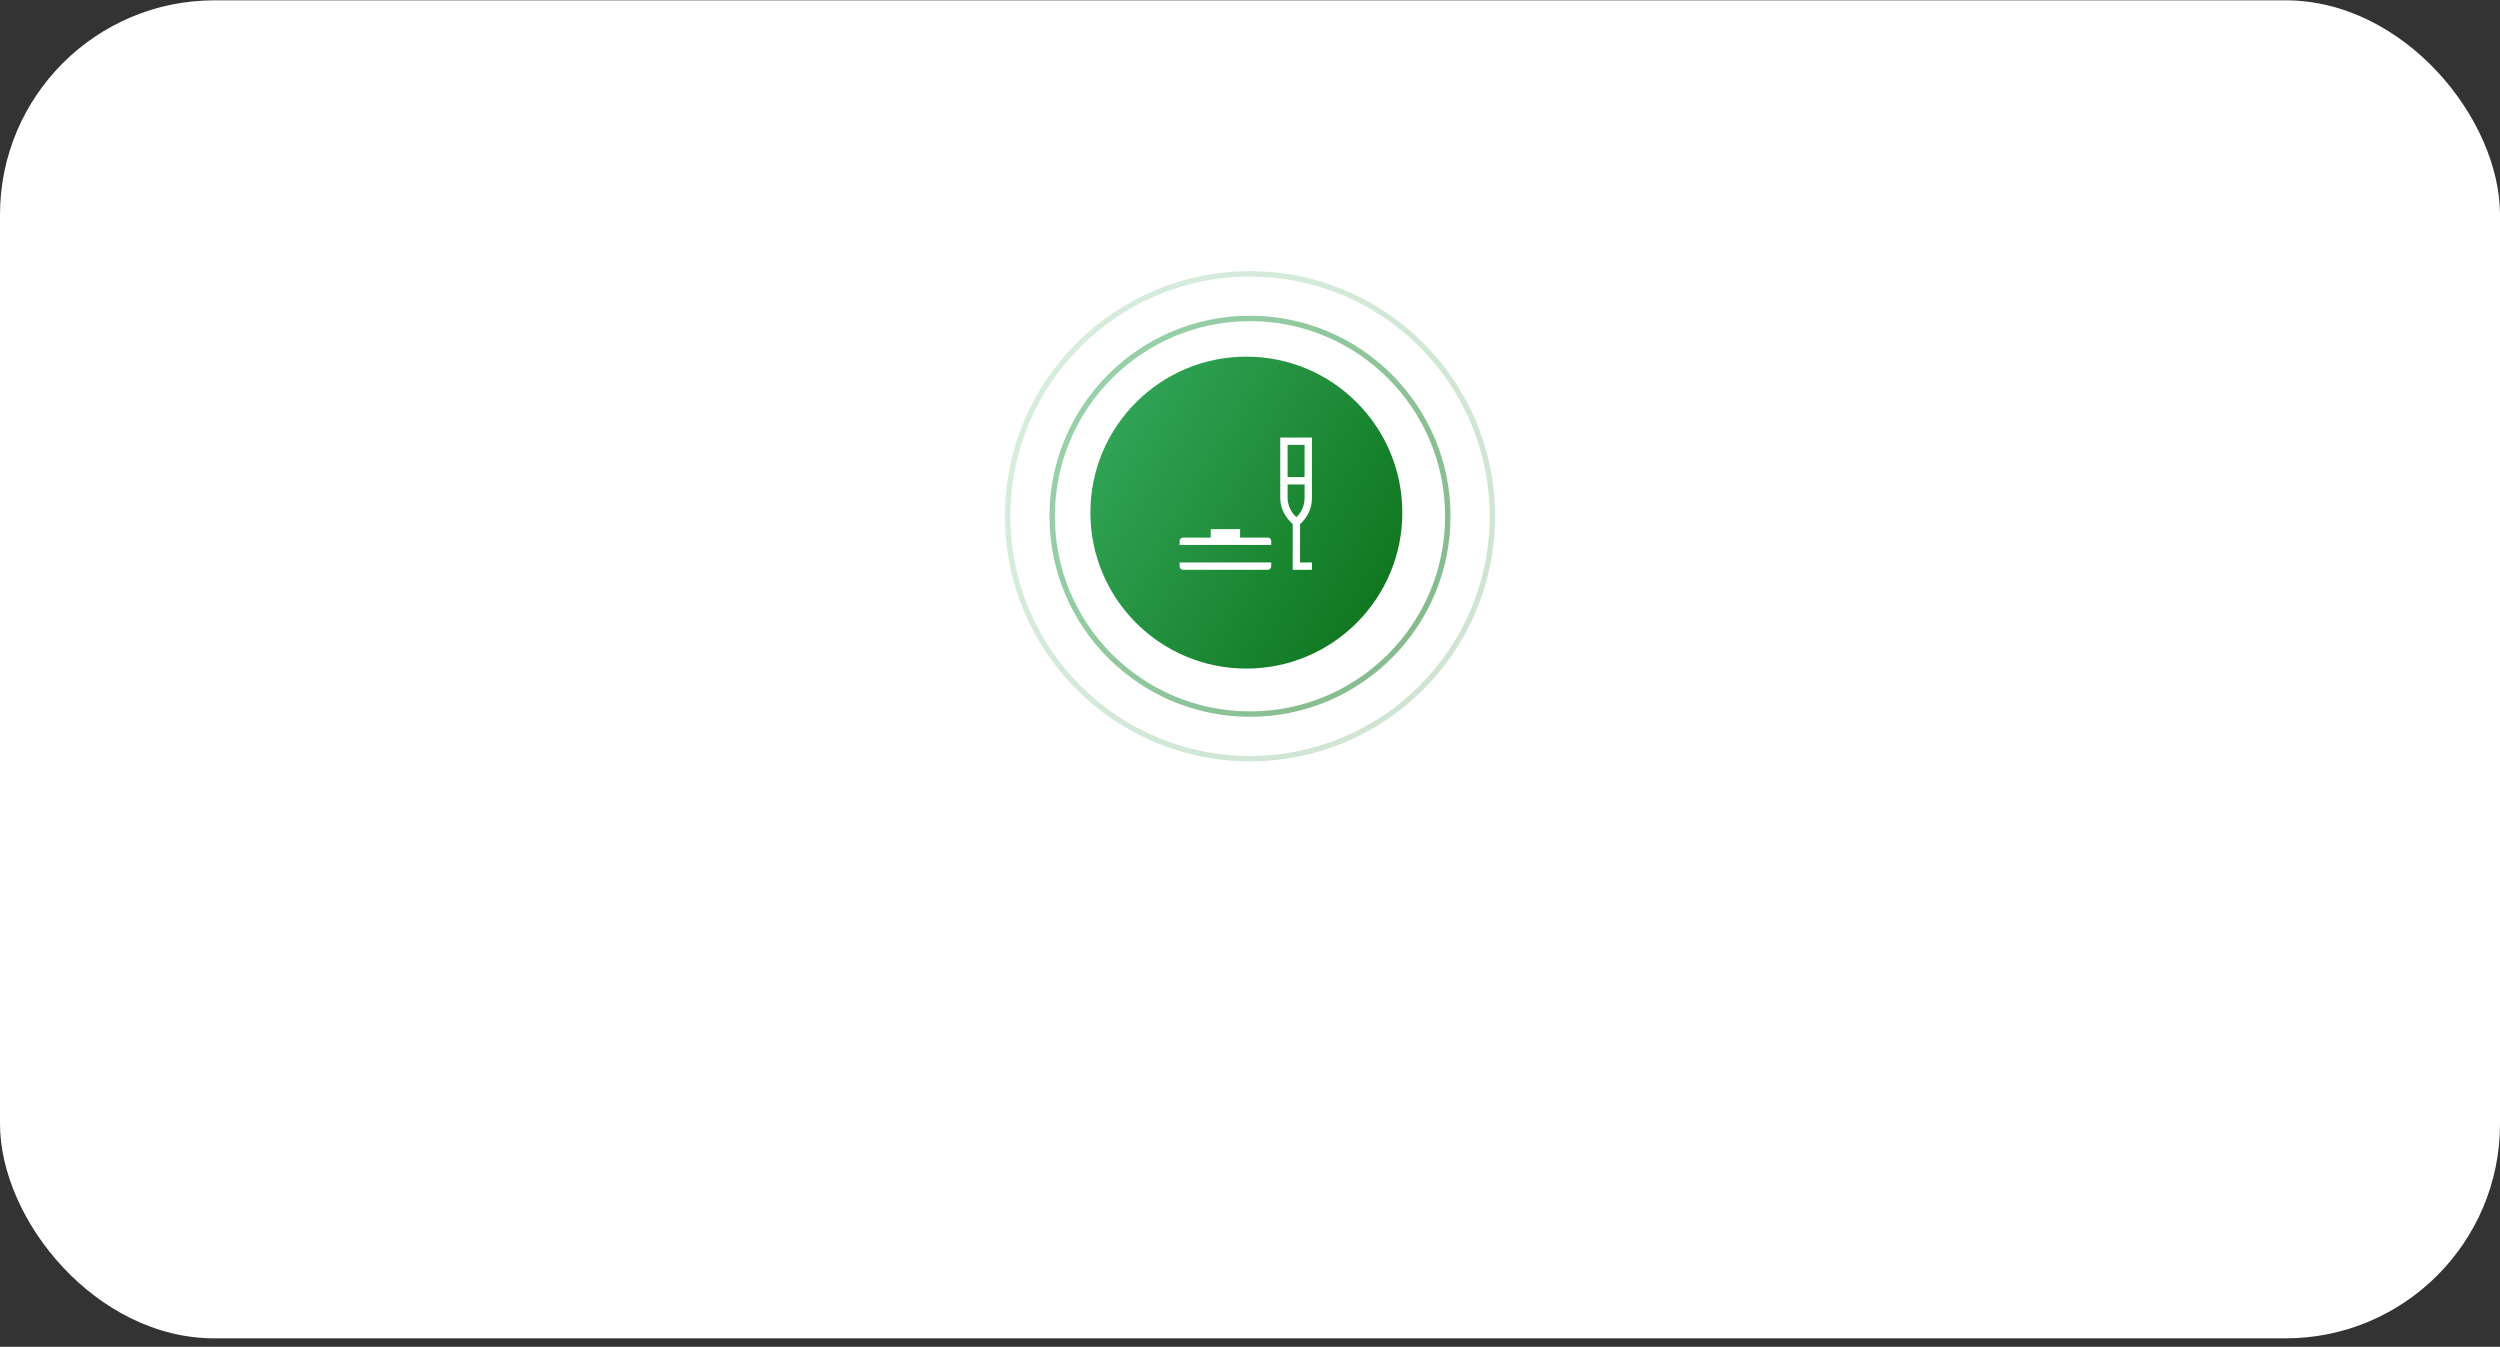 <?xml version="1.0" encoding="UTF-8"?> <svg xmlns="http://www.w3.org/2000/svg" width="284" height="153" viewBox="0 0 284 153" fill="none"><rect x="0" y="0" width="284" height="153" fill="#333333" stroke="none"/><rect y="0.037" width="284" height="152" rx="24.363" fill="white"></rect><circle cx="141.586" cy="58.233" r="17.718" fill="url(#paint0_linear_380_2116)"></circle><path d="M134.421 64.731C134.296 64.731 134.195 64.692 134.118 64.616C134.041 64.54 134.003 64.439 134.004 64.313V63.895H144.41V64.313C144.41 64.438 144.372 64.539 144.295 64.616C144.218 64.693 144.117 64.731 143.993 64.731H134.421ZM134.004 61.905V61.487C134.004 61.362 134.042 61.261 134.119 61.184C134.196 61.107 134.297 61.069 134.421 61.07H137.536V60.106H140.876V61.07H143.993C144.118 61.07 144.219 61.108 144.295 61.184C144.371 61.26 144.41 61.361 144.41 61.487V61.905H134.004ZM146.851 64.731V59.541C146.457 59.184 146.123 58.757 145.849 58.259C145.575 57.761 145.437 57.196 145.437 56.564V49.7H149.035V56.564C149.035 57.196 148.909 57.762 148.658 58.261C148.407 58.761 148.083 59.187 147.686 59.541V63.895H149.035V64.731H146.851ZM146.272 54.196H148.2V50.535H146.272V54.196ZM147.268 58.734C147.518 58.538 147.736 58.239 147.922 57.836C148.107 57.434 148.2 57.01 148.2 56.564V55.032H146.272V56.563C146.272 57.009 146.374 57.434 146.578 57.836C146.781 58.239 147.011 58.538 147.268 58.734Z" fill="white"></path><circle opacity="0.5" cx="141.999" cy="58.648" r="22.473" stroke="url(#paint1_linear_380_2116)" stroke-width="0.615"></circle><circle opacity="0.2" cx="141.999" cy="58.648" r="27.535" stroke="url(#paint2_linear_380_2116)" stroke-width="0.615"></circle><defs><linearGradient id="paint0_linear_380_2116" x1="165.948" y1="75.951" x2="106.149" y2="40.515" gradientUnits="userSpaceOnUse"><stop stop-color="#04690E"></stop><stop offset="1" stop-color="#45BD75"></stop></linearGradient><linearGradient id="paint1_linear_380_2116" x1="173.323" y1="81.429" x2="96.438" y2="35.868" gradientUnits="userSpaceOnUse"><stop stop-color="#04690E"></stop><stop offset="1" stop-color="#45BD75"></stop></linearGradient><linearGradient id="paint2_linear_380_2116" x1="180.284" y1="86.491" x2="86.313" y2="30.805" gradientUnits="userSpaceOnUse"><stop stop-color="#04690E"></stop><stop offset="1" stop-color="#45BD75"></stop></linearGradient></defs></svg> 